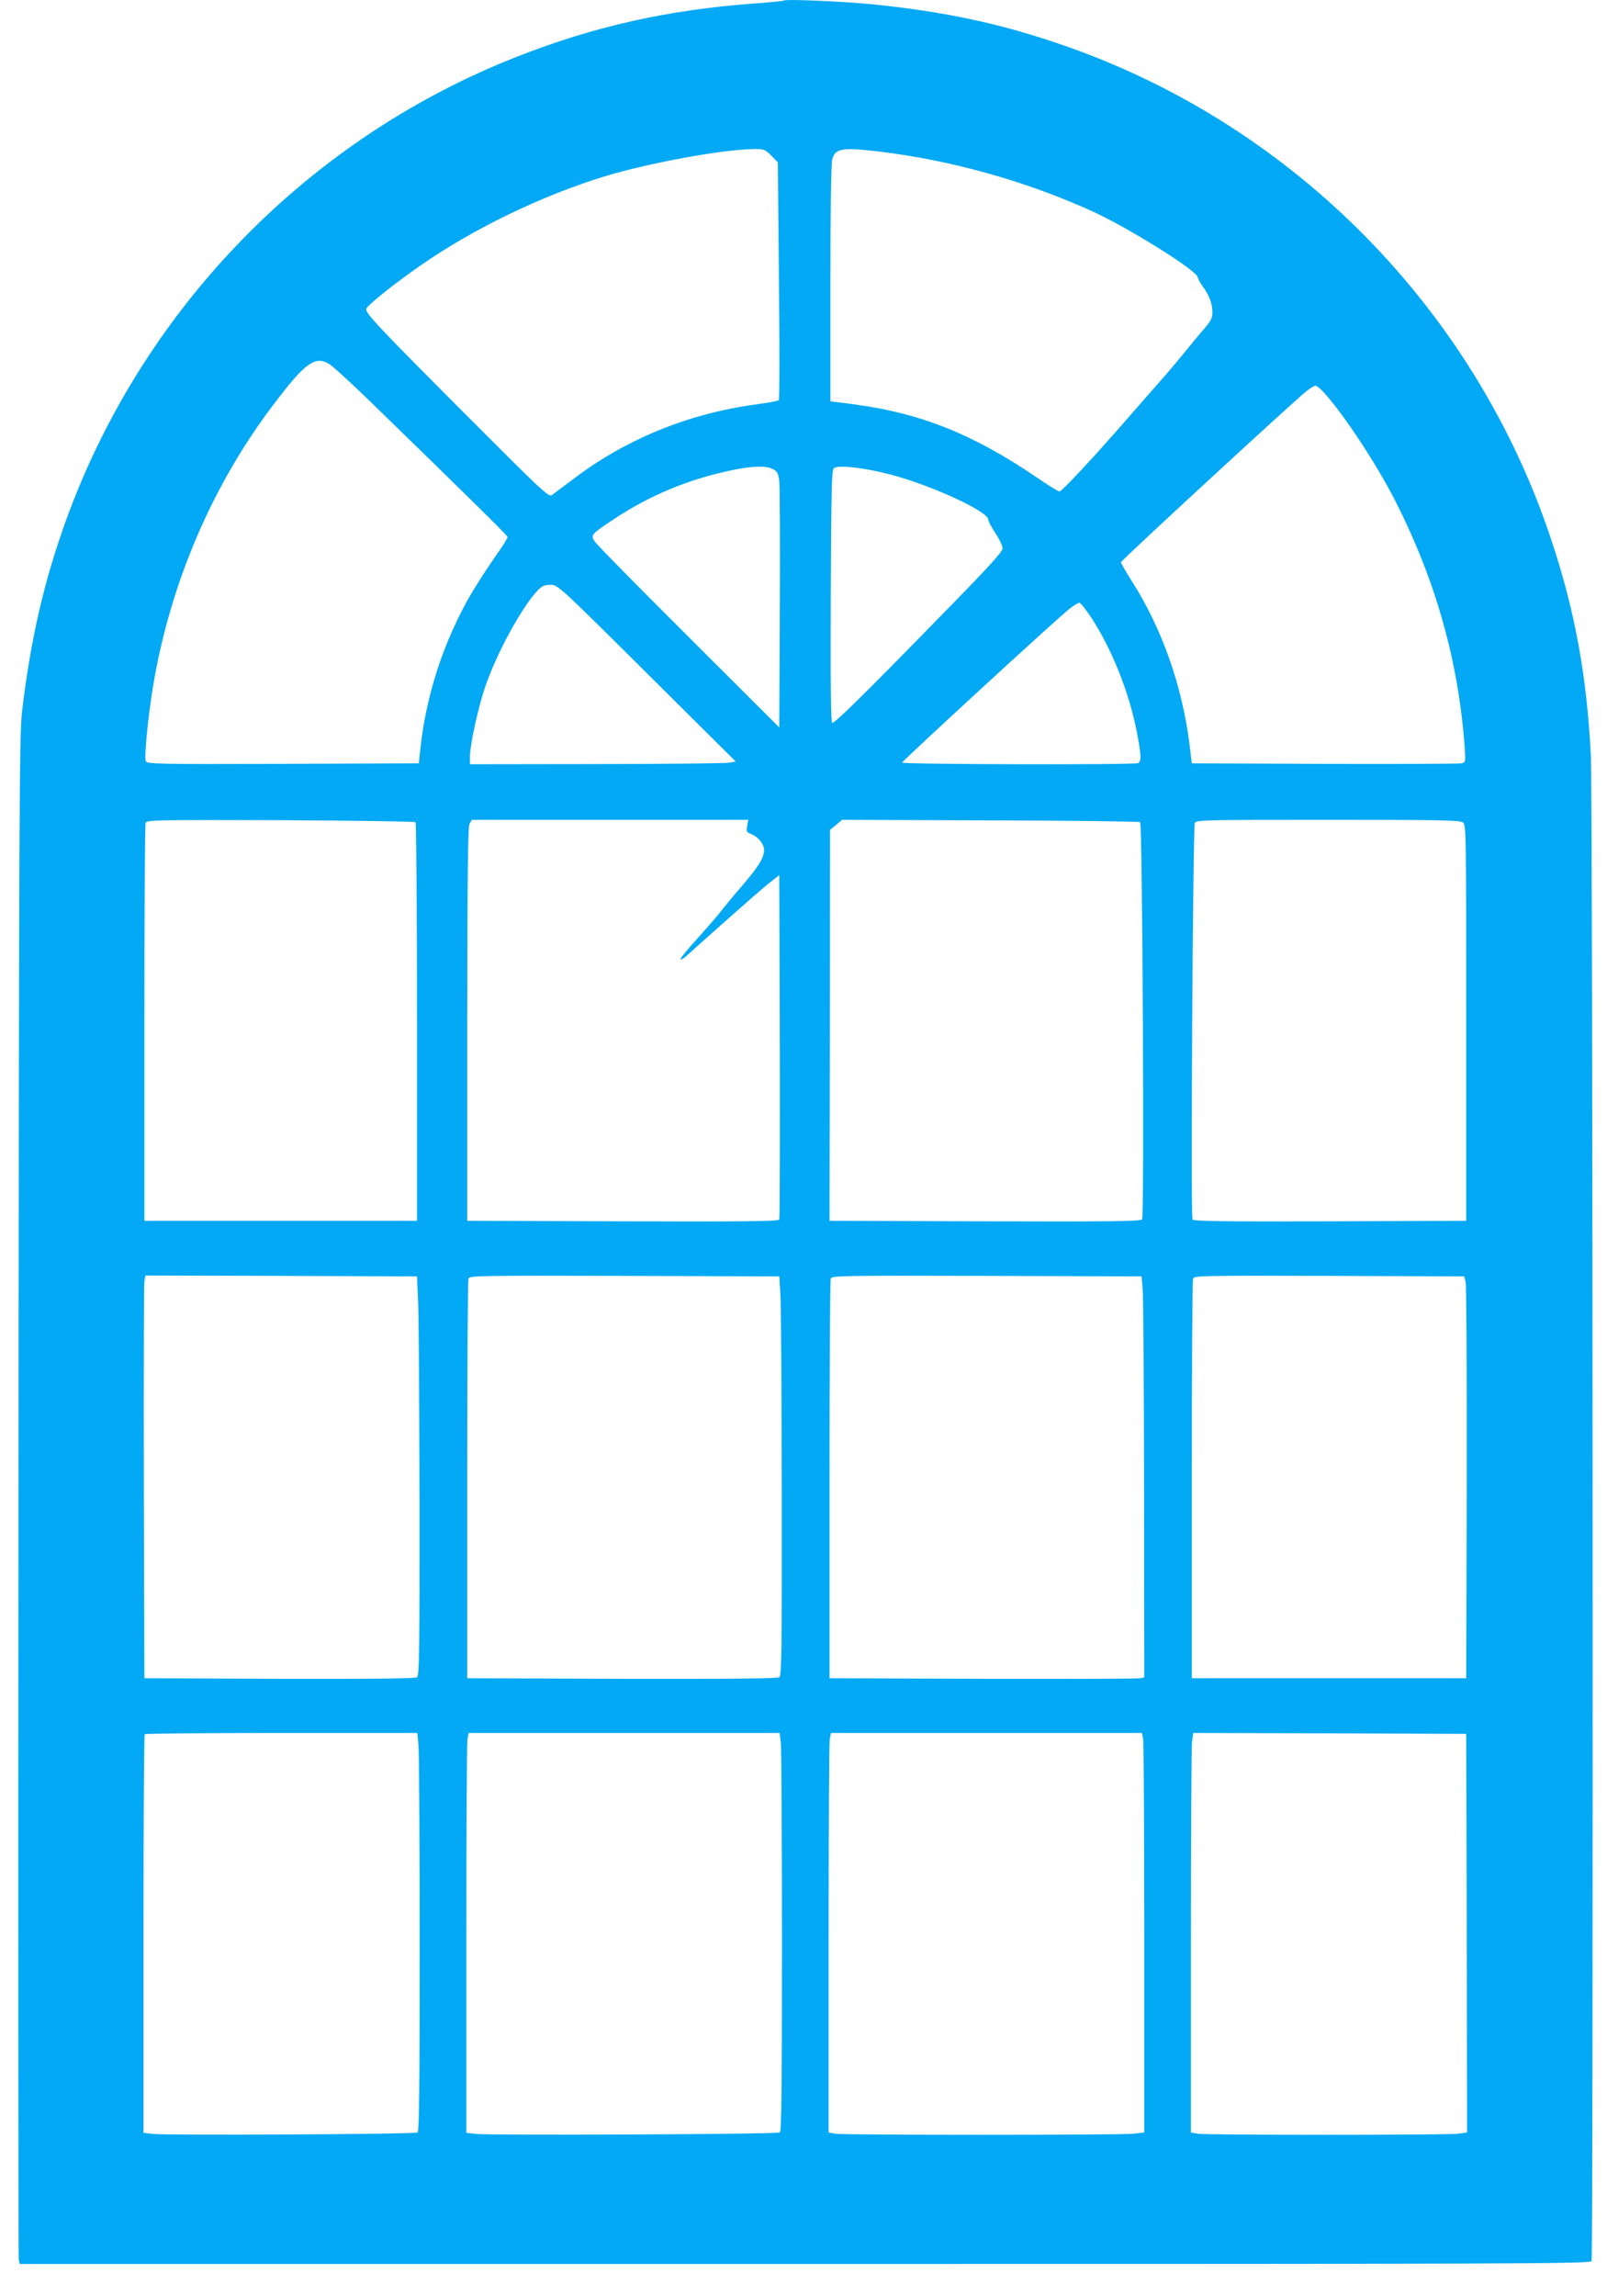 <?xml version="1.0" standalone="no"?>
<!DOCTYPE svg PUBLIC "-//W3C//DTD SVG 20010904//EN"
 "http://www.w3.org/TR/2001/REC-SVG-20010904/DTD/svg10.dtd">
<svg version="1.0" xmlns="http://www.w3.org/2000/svg"
 width="896pt" height="1280pt" viewBox="0 0 896 1280"
 preserveAspectRatio="xMidYMid meet">
<g transform="translate(0,1280) scale(0.1,-0.1)"
fill="#03a9f4" stroke="none">
<path d="M4370 12797 c-3 -3 -75 -10 -160 -16 -488 -36 -898 -128 -1330 -298
-1201 -472 -2142 -1465 -2550 -2693 -100 -300 -164 -593 -207 -956 -15 -127
-17 -507 -20 -4374 -2 -2329 -1 -4245 2 -4257 l5 -23 4379 0 c3984 0 4379 1
4385 16 10 27 7 8182 -4 8393 -23 446 -88 804 -221 1203 -425 1281 -1432 2304
-2704 2750 -354 124 -668 192 -1080 234 -163 16 -486 30 -495 21z m-70 -864
l37 -38 6 -660 c4 -362 4 -662 -1 -666 -4 -4 -63 -15 -132 -24 -377 -52 -725
-195 -1017 -418 -52 -39 -104 -78 -115 -86 -18 -14 -47 13 -476 443 -494 495
-565 570 -560 594 3 18 154 139 298 239 298 208 681 393 1035 501 245 74 649
148 824 151 60 1 65 -1 101 -36z m595 23 c410 -49 827 -166 1200 -336 200 -92
577 -327 583 -365 2 -11 15 -35 29 -53 34 -46 53 -95 53 -141 0 -33 -8 -49
-42 -89 -24 -27 -77 -91 -118 -142 -41 -50 -102 -122 -135 -159 -33 -37 -116
-132 -185 -211 -178 -205 -360 -400 -373 -400 -6 0 -63 35 -127 79 -354 241
-648 358 -1017 407 l-133 17 0 656 c0 406 4 670 10 692 17 62 54 68 255 45z
m-3058 -1186 c17 -10 119 -103 225 -206 499 -485 768 -749 768 -757 0 -5 -14
-30 -32 -56 -138 -200 -188 -283 -243 -396 -109 -223 -179 -461 -208 -701
l-12 -109 -758 -3 c-706 -2 -758 -1 -764 15 -10 25 14 261 42 427 96 568 330
1114 670 1561 178 235 232 274 312 225z m5539 -152 c113 -122 299 -404 406
-615 222 -438 348 -883 384 -1360 6 -91 6 -92 -17 -98 -13 -3 -357 -4 -764 -3
l-740 3 -12 100 c-41 331 -153 649 -322 915 -33 52 -61 100 -61 106 0 9 956
891 1036 955 20 16 42 29 48 29 7 0 26 -15 42 -32z m-3066 -433 c24 -13 29
-22 35 -67 3 -29 5 -350 3 -713 l-3 -660 -506 505 c-279 278 -515 517 -524
533 -22 35 -19 39 103 120 206 137 421 226 667 277 111 23 187 25 225 5z m650
-29 c227 -58 550 -207 550 -252 0 -9 18 -43 40 -76 22 -33 40 -71 40 -85 0
-19 -83 -110 -364 -396 -414 -424 -570 -577 -586 -577 -7 0 -10 204 -8 705 3
614 5 707 18 716 26 18 169 2 310 -35z m-1354 -1108 l496 -493 -43 -7 c-24 -3
-358 -7 -741 -7 l-698 -1 0 41 c0 65 46 275 85 390 65 189 202 441 292 537 25
26 39 32 72 32 41 0 44 -2 537 -492z m2480 307 c115 -177 211 -418 253 -638
25 -130 26 -163 5 -171 -25 -10 -1314 -7 -1314 3 0 9 855 795 930 855 25 20
51 36 58 36 7 0 37 -38 68 -85z m-3769 -1138 c4 -5 8 -507 8 -1115 l0 -1107
-760 0 -760 0 0 1100 c0 605 3 1108 7 1118 7 16 48 17 752 15 409 -2 748 -7
753 -11z m1849 -21 c-6 -30 -4 -35 24 -46 38 -16 70 -55 70 -87 0 -44 -27 -89
-121 -199 -52 -60 -107 -127 -123 -148 -16 -21 -74 -88 -128 -148 -55 -60 -97
-112 -94 -116 4 -3 19 6 34 20 129 117 396 353 450 397 l67 53 3 -953 c1 -525
0 -960 -3 -967 -3 -10 -183 -12 -872 -10 l-868 3 0 1095 c1 855 4 1100 13
1118 l13 22 770 0 771 0 -6 -34z m2191 21 c13 -14 24 -2198 11 -2214 -9 -11
-173 -13 -877 -11 l-866 3 2 1090 1 1089 34 28 33 28 827 -3 c454 -1 830 -6
835 -10z m1799 -1 c19 -14 19 -37 19 -1118 l0 -1103 -759 -3 c-595 -2 -761 1
-767 10 -11 18 2 2189 13 2211 8 16 54 17 741 17 617 0 736 -2 753 -14z
m-5825 -2666 c4 -74 7 -574 8 -1111 1 -812 -1 -978 -13 -988 -9 -8 -218 -10
-767 -9 l-754 3 -3 1090 c-1 600 0 1105 3 1123 l6 32 757 -2 757 -3 6 -135z
m2020 40 c4 -52 7 -552 8 -1111 1 -846 -1 -1018 -13 -1028 -10 -8 -247 -10
-877 -9 l-864 3 0 1105 c0 608 3 1113 7 1123 7 16 55 17 870 15 l863 -3 6 -95z
m2020 25 c4 -38 7 -541 8 -1117 l1 -1048 -22 -5 c-13 -3 -408 -4 -878 -3
l-855 3 0 1105 c0 608 3 1113 7 1123 7 16 55 17 870 15 l863 -3 6 -70z m1801
38 c4 -17 7 -521 6 -1120 l-3 -1088 -765 0 -765 0 0 1105 c0 608 3 1113 7
1123 7 16 50 17 760 15 l752 -3 8 -32z m-5839 -2580 c4 -38 7 -537 7 -1110 0
-823 -3 -1044 -12 -1050 -15 -10 -1400 -17 -1475 -8 l-53 6 0 1108 c0 609 3
1111 7 1114 3 4 347 7 763 7 l757 0 6 -67z m2021 6 c3 -34 6 -534 6 -1110 0
-827 -3 -1050 -12 -1056 -15 -10 -1619 -17 -1695 -8 l-53 6 0 1077 c0 592 3
1094 6 1115 l7 37 867 0 867 0 7 -61z m2020 24 c3 -21 6 -522 6 -1114 l0
-1076 -61 -7 c-79 -8 -1612 -8 -1661 0 l-38 7 0 1076 c0 592 3 1093 6 1114 l7
37 867 0 867 0 7 -37z m1804 -1079 l2 -1111 -52 -7 c-68 -8 -1401 -8 -1450 0
l-38 7 0 1061 c0 583 3 1085 6 1114 l7 52 761 -2 761 -3 3 -1111z"/>
</g>
</svg>
